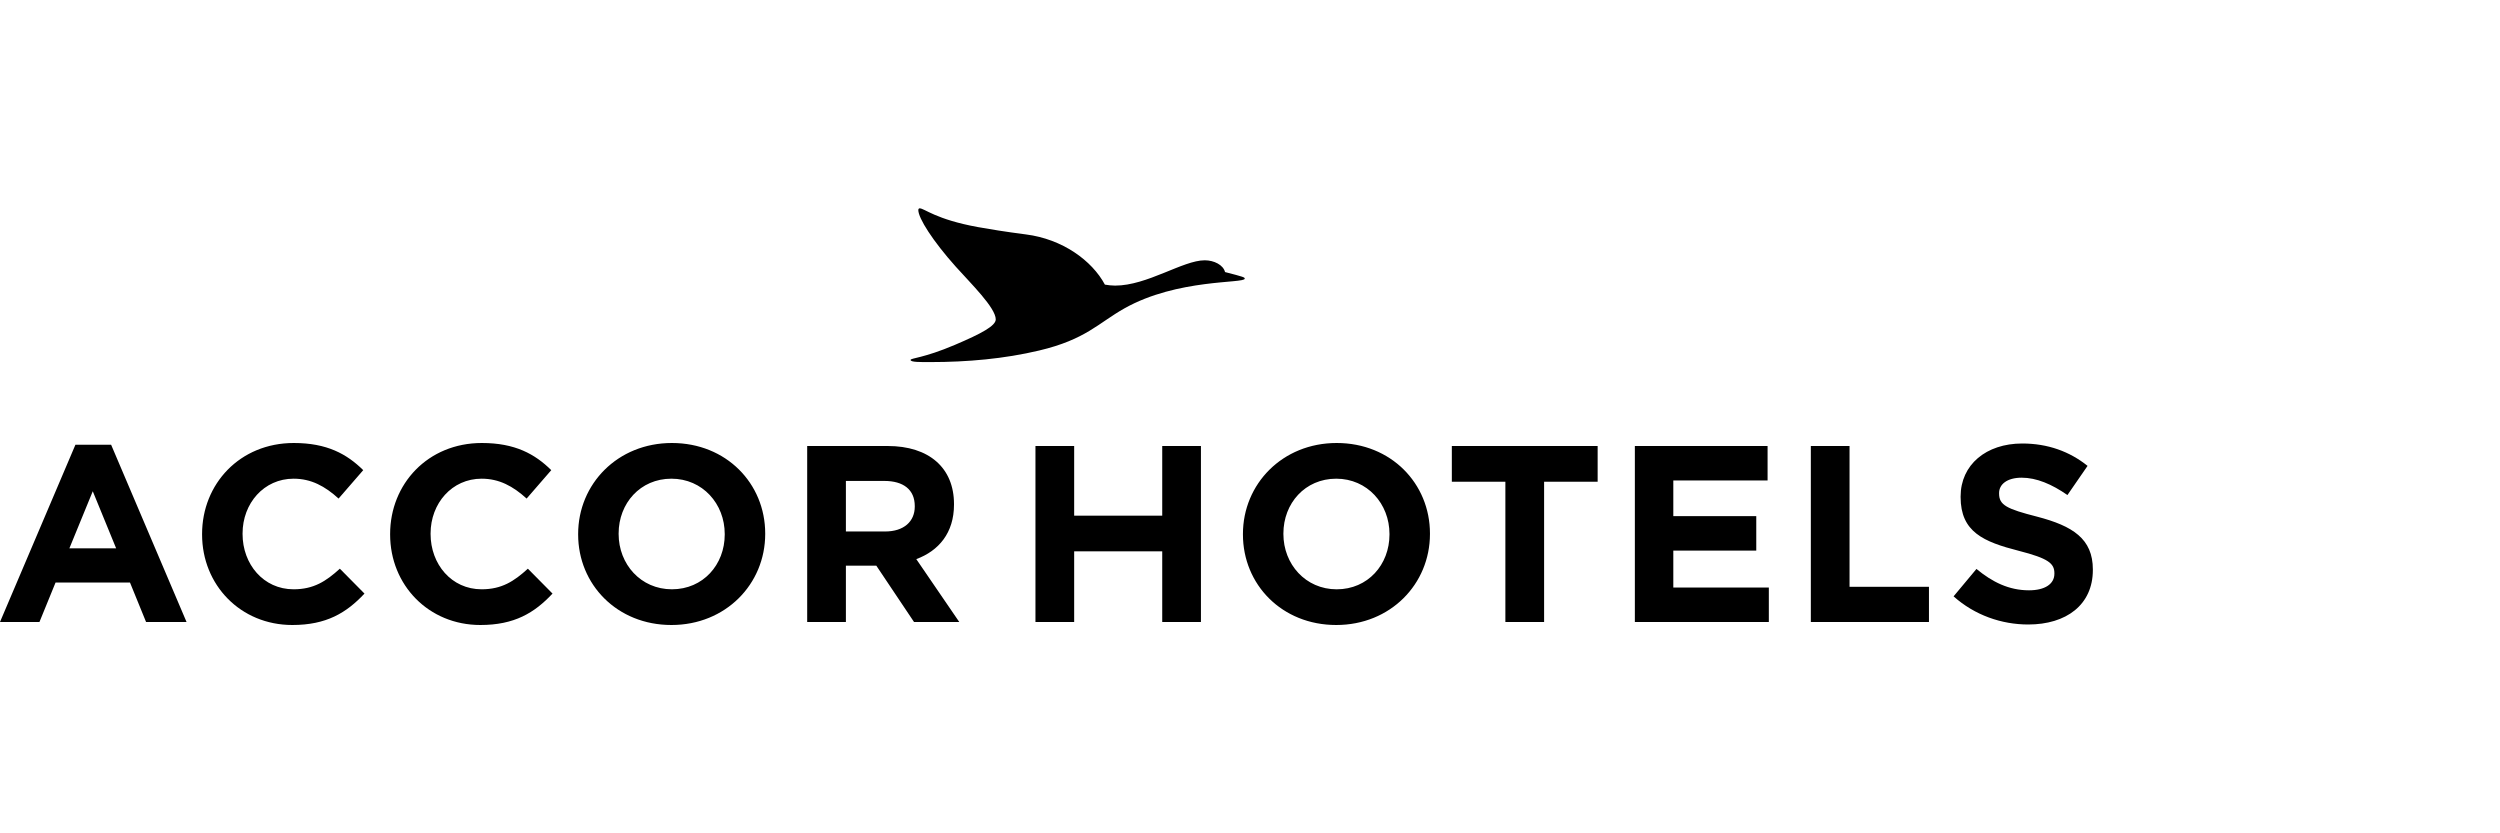 <svg width="120" height="40" viewBox="0 0 120 40" fill="none" xmlns="http://www.w3.org/2000/svg">
<path d="M8.954 29.855L5.334 21.348H3.62L0 29.855H1.894L2.667 27.961H6.239L7.011 29.855H8.954ZM5.575 26.32H3.33L4.453 23.58L5.575 26.32ZM17.495 28.492L16.313 27.297C15.649 27.901 15.057 28.286 14.092 28.286C12.644 28.286 11.643 27.08 11.643 25.632V25.608C11.643 24.16 12.668 22.977 14.092 22.977C14.937 22.977 15.601 23.339 16.252 23.931L17.435 22.567C16.65 21.794 15.697 21.264 14.104 21.264C11.51 21.264 9.7 23.231 9.7 25.632V25.656C9.7 28.081 11.546 30 14.032 30C15.661 30 16.626 29.421 17.495 28.492ZM26.521 28.492L25.338 27.297C24.675 27.901 24.083 28.286 23.118 28.286C21.67 28.286 20.668 27.08 20.668 25.632V25.608C20.668 24.16 21.694 22.977 23.118 22.977C23.963 22.977 24.627 23.339 25.278 23.931L26.461 22.567C25.676 21.794 24.723 21.264 23.13 21.264C20.536 21.264 18.726 23.231 18.726 25.632V25.656C18.726 28.081 20.572 30 23.058 30C24.687 30 25.652 29.421 26.521 28.492ZM36.73 25.632V25.608C36.73 23.206 34.859 21.264 32.252 21.264C29.646 21.264 27.751 23.23 27.751 25.632V25.656C27.751 28.057 29.622 30 32.228 30C34.835 30 36.73 28.034 36.73 25.632ZM34.787 25.656C34.787 27.104 33.749 28.286 32.252 28.286C30.756 28.286 29.694 27.08 29.694 25.631V25.608C29.694 24.159 30.732 22.977 32.228 22.977C33.725 22.977 34.787 24.184 34.787 25.632V25.656ZM46.045 29.855L43.982 26.838C45.056 26.44 45.792 25.583 45.792 24.22V24.195C45.792 22.458 44.597 21.408 42.606 21.408H38.745V29.855H40.603V27.152H42.063L43.873 29.855L46.045 29.855ZM43.909 24.316C43.909 25.028 43.39 25.511 42.485 25.511H40.603V23.085H42.449C43.354 23.085 43.909 23.496 43.909 24.292V24.316Z" fill="black"/>
<path d="M43.708 17.278C43.708 17.389 44.181 17.38 44.654 17.38C46.434 17.38 48.205 17.223 49.883 16.824C52.117 16.295 52.72 15.507 53.971 14.803C56.521 13.366 59.747 13.616 59.747 13.375C59.747 13.31 59.701 13.291 58.802 13.059C58.718 12.717 58.273 12.494 57.828 12.494C56.781 12.494 55.065 13.709 53.526 13.709C53.359 13.709 53.201 13.69 53.035 13.662C52.414 12.503 50.995 11.474 49.243 11.252C48.232 11.122 47.509 11.001 46.934 10.899C44.904 10.528 44.375 10 44.144 10C44.097 10 44.079 10.046 44.079 10.084C44.079 10.473 44.774 11.567 45.877 12.8C46.6 13.607 47.796 14.775 47.796 15.331C47.796 15.637 47.12 16.008 45.831 16.555C44.329 17.195 43.708 17.185 43.708 17.278Z" fill="black"/>
<path d="M57.645 29.856V21.409H55.787V24.752H51.56V21.409H49.702V29.856H51.56V26.465H55.787V29.856H57.645ZM68.638 25.632V25.608C68.638 23.207 66.768 21.264 64.162 21.264C61.555 21.264 59.661 23.231 59.661 25.632V25.656C59.661 28.058 61.531 30 64.138 30C66.744 30 68.638 28.034 68.638 25.632ZM66.695 25.656C66.695 27.104 65.658 28.287 64.162 28.287C62.666 28.287 61.603 27.08 61.603 25.632V25.608C61.603 24.16 62.642 22.977 64.138 22.977C65.634 22.977 66.695 24.184 66.695 25.632V25.656ZM76.687 23.122V21.409H69.688V23.122H72.258V29.856H74.117V23.122H76.687ZM84.904 29.856V28.202H80.319V26.429H84.301V24.775H80.319V23.062H84.844V21.409H78.473V29.856H84.904ZM92.59 29.856V28.166H88.778V21.409H86.92V29.856H92.59ZM100.457 27.358V27.334C100.457 25.861 99.492 25.246 97.778 24.799C96.318 24.426 95.956 24.244 95.956 23.689V23.666C95.956 23.255 96.33 22.929 97.042 22.929C97.754 22.929 98.49 23.243 99.237 23.762L100.203 22.362C99.346 21.674 98.297 21.288 97.066 21.288C95.341 21.288 94.109 22.302 94.109 23.834V23.858C94.109 25.536 95.208 26.006 96.909 26.441C98.321 26.803 98.611 27.044 98.611 27.515V27.538C98.611 28.034 98.152 28.335 97.392 28.335C96.427 28.335 95.63 27.937 94.87 27.309L93.772 28.625C94.785 29.53 96.077 29.976 97.356 29.976C99.178 29.976 100.457 29.035 100.457 27.358Z" fill="black"/>
</svg>
